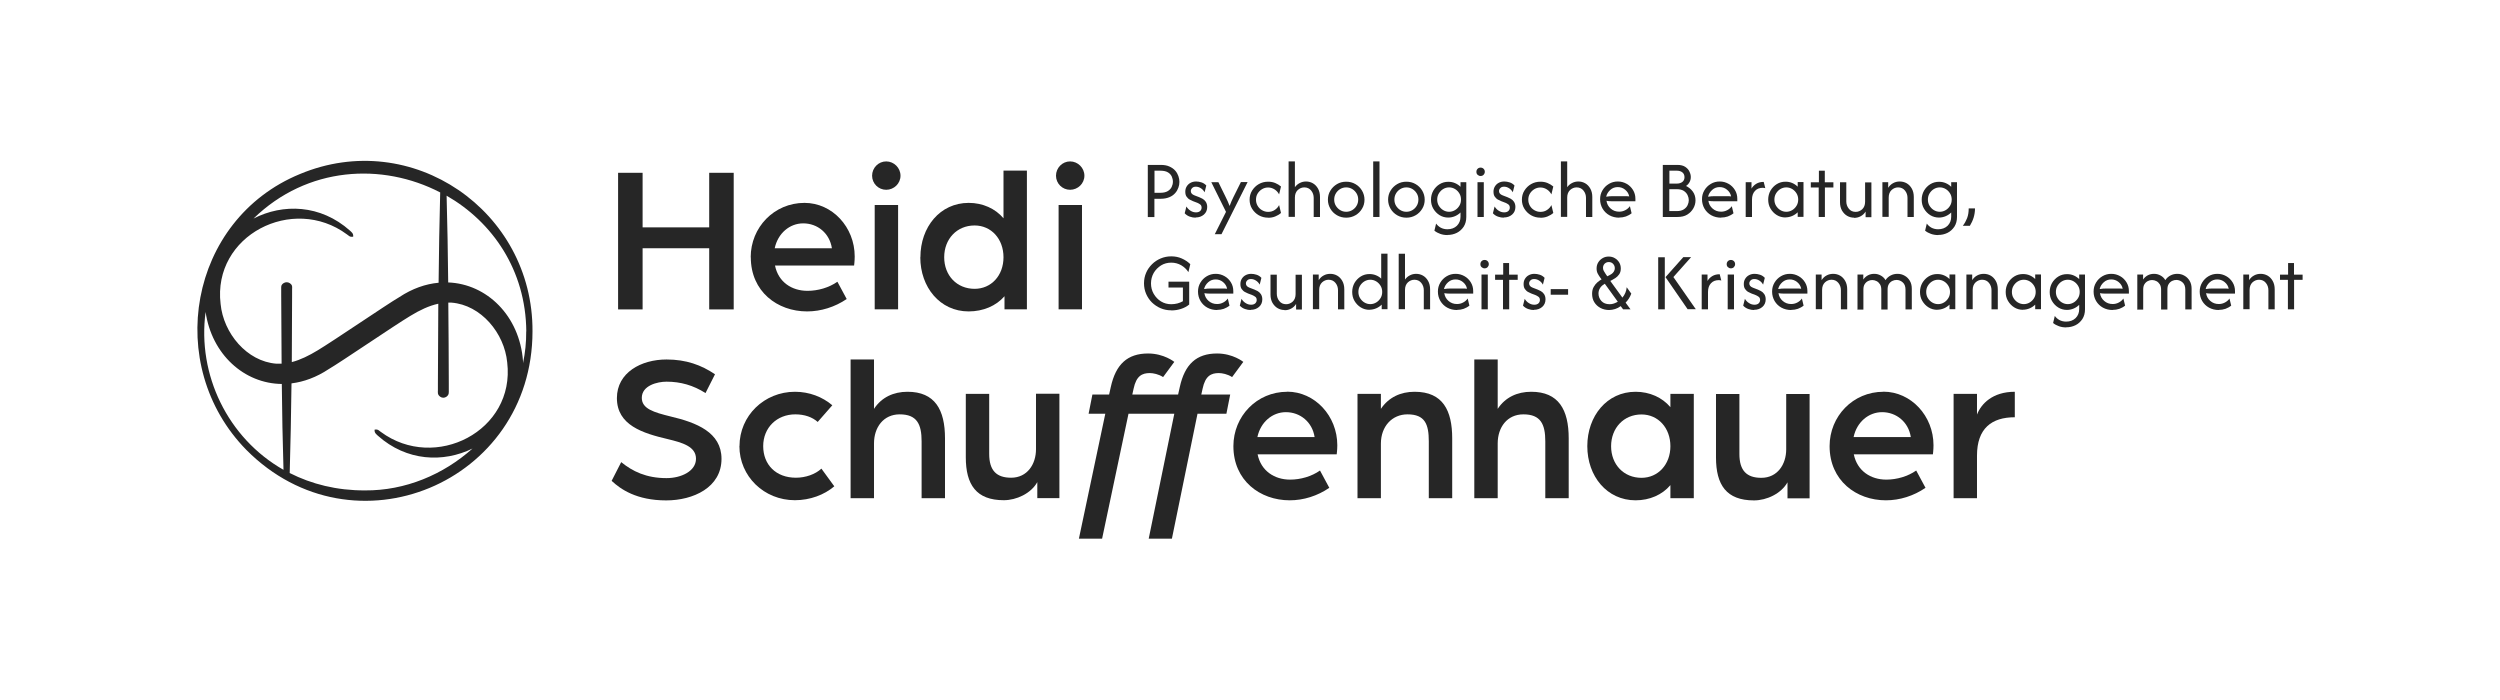 <?xml version="1.0" encoding="UTF-8"?>
<svg xmlns="http://www.w3.org/2000/svg" width="243" height="68" viewBox="0 0 243 68" fill="none">
  <path d="M111.566 21.09V16.029H112.82C113.151 16.029 113.432 16.077 113.666 16.184C113.899 16.291 114.084 16.417 114.229 16.582C114.375 16.747 114.472 16.922 114.54 17.117C114.609 17.311 114.638 17.495 114.638 17.68C114.638 17.865 114.609 18.049 114.54 18.234C114.472 18.428 114.375 18.603 114.229 18.768C114.084 18.933 113.899 19.069 113.666 19.166C113.432 19.263 113.151 19.322 112.82 19.322H112.208V21.099H111.566V21.09ZM112.208 18.739H112.791C113.092 18.739 113.335 18.681 113.51 18.574C113.685 18.467 113.811 18.331 113.889 18.166C113.967 18.001 114.006 17.835 114.006 17.661C114.006 17.486 113.967 17.33 113.899 17.165C113.821 17 113.705 16.864 113.53 16.757C113.355 16.65 113.112 16.592 112.801 16.592H112.217V18.729L112.208 18.739Z" fill="#262626"></path>
  <path d="M116.212 21.158C116.037 21.158 115.853 21.129 115.658 21.061C115.464 20.993 115.289 20.886 115.153 20.73L115.318 20.07C115.425 20.245 115.561 20.39 115.726 20.487C115.892 20.594 116.067 20.643 116.251 20.643C116.436 20.643 116.562 20.594 116.659 20.507C116.747 20.419 116.796 20.313 116.796 20.186C116.796 20.041 116.747 19.934 116.65 19.866C116.553 19.798 116.465 19.749 116.397 19.72L115.94 19.545C115.853 19.506 115.755 19.458 115.639 19.399C115.522 19.341 115.425 19.234 115.338 19.118C115.25 19.001 115.211 18.836 115.211 18.632C115.211 18.457 115.25 18.282 115.338 18.137C115.425 17.991 115.542 17.865 115.707 17.777C115.862 17.69 116.047 17.641 116.261 17.641C116.426 17.641 116.611 17.67 116.786 17.729C116.97 17.787 117.126 17.894 117.252 18.03L117.087 18.69C117 18.525 116.873 18.389 116.718 18.292C116.562 18.195 116.407 18.146 116.241 18.146C116.086 18.146 115.969 18.185 115.882 18.273C115.794 18.36 115.746 18.457 115.746 18.574C115.746 18.661 115.775 18.749 115.833 18.817C115.892 18.885 115.979 18.943 116.105 18.991L116.562 19.166C116.64 19.195 116.747 19.244 116.873 19.312C117 19.38 117.107 19.477 117.194 19.603C117.282 19.73 117.34 19.905 117.34 20.118C117.34 20.419 117.233 20.672 117.019 20.857C116.805 21.041 116.543 21.138 116.212 21.138V21.158Z" fill="#262626"></path>
  <path d="M118.069 22.78L119.167 20.594L117.738 17.709H118.428L119.148 19.176C119.216 19.312 119.274 19.438 119.332 19.565C119.391 19.691 119.449 19.846 119.517 20.021C119.585 19.837 119.643 19.691 119.702 19.555C119.76 19.429 119.818 19.293 119.886 19.166L120.615 17.699H121.267L118.73 22.761H118.069V22.78Z" fill="#262626"></path>
  <path d="M123.259 21.158C122.929 21.158 122.628 21.08 122.355 20.925C122.083 20.769 121.869 20.555 121.704 20.293C121.539 20.031 121.461 19.73 121.461 19.409C121.461 19.089 121.539 18.787 121.704 18.525C121.869 18.263 122.083 18.049 122.355 17.894C122.628 17.738 122.929 17.661 123.259 17.661C123.502 17.661 123.736 17.699 123.949 17.787C124.163 17.874 124.348 17.991 124.513 18.127L124.329 18.894C124.231 18.71 124.095 18.545 123.901 18.418C123.706 18.292 123.493 18.224 123.259 18.224C123.045 18.224 122.841 18.282 122.666 18.389C122.491 18.496 122.346 18.642 122.239 18.817C122.132 18.991 122.083 19.195 122.083 19.409C122.083 19.623 122.132 19.817 122.239 20.002C122.346 20.186 122.482 20.322 122.666 20.429C122.851 20.536 123.045 20.594 123.259 20.594C123.502 20.594 123.716 20.536 123.901 20.41C124.095 20.283 124.231 20.128 124.329 19.934L124.513 20.701C124.348 20.847 124.163 20.954 123.949 21.041C123.736 21.129 123.502 21.167 123.259 21.167V21.158Z" fill="#262626"></path>
  <path d="M125.252 21.09V15.689H125.864V18.195C125.991 18.02 126.146 17.884 126.341 17.787C126.525 17.69 126.729 17.641 126.943 17.641C127.186 17.641 127.41 17.699 127.614 17.816C127.818 17.933 127.983 18.107 128.11 18.331C128.236 18.554 128.304 18.826 128.304 19.147V21.09H127.692V19.234C127.692 18.972 127.614 18.729 127.449 18.525C127.283 18.321 127.06 18.214 126.778 18.214C126.545 18.214 126.331 18.302 126.146 18.467C125.962 18.642 125.864 18.885 125.864 19.205V21.08H125.252V21.09Z" fill="#262626"></path>
  <path d="M130.851 21.158C130.52 21.158 130.229 21.08 129.956 20.925C129.684 20.769 129.47 20.555 129.315 20.293C129.159 20.031 129.072 19.73 129.072 19.409C129.072 19.089 129.15 18.787 129.315 18.525C129.47 18.263 129.694 18.049 129.956 17.894C130.219 17.738 130.52 17.661 130.851 17.661C131.181 17.661 131.482 17.738 131.745 17.894C132.017 18.049 132.231 18.263 132.386 18.525C132.542 18.787 132.629 19.089 132.629 19.409C132.629 19.73 132.552 20.031 132.386 20.293C132.231 20.555 132.017 20.769 131.745 20.925C131.473 21.08 131.181 21.158 130.851 21.158ZM130.851 20.585C131.065 20.585 131.269 20.526 131.444 20.419C131.619 20.313 131.764 20.167 131.862 19.992C131.968 19.817 132.017 19.613 132.017 19.399C132.017 19.186 131.968 18.982 131.862 18.807C131.755 18.632 131.619 18.486 131.444 18.379C131.269 18.273 131.074 18.214 130.851 18.214C130.627 18.214 130.433 18.273 130.258 18.379C130.083 18.486 129.937 18.632 129.84 18.807C129.733 18.982 129.684 19.186 129.684 19.399C129.684 19.613 129.733 19.817 129.84 19.992C129.947 20.167 130.083 20.313 130.258 20.419C130.433 20.526 130.627 20.585 130.851 20.585Z" fill="#262626"></path>
  <path d="M133.475 21.09V15.689H134.087V21.09H133.475Z" fill="#262626"></path>
  <path d="M136.702 21.158C136.372 21.158 136.08 21.08 135.808 20.925C135.536 20.769 135.322 20.555 135.166 20.293C135.011 20.031 134.923 19.73 134.923 19.409C134.923 19.089 135.001 18.787 135.166 18.525C135.322 18.263 135.545 18.049 135.808 17.894C136.07 17.738 136.372 17.661 136.702 17.661C137.033 17.661 137.334 17.738 137.596 17.894C137.868 18.049 138.082 18.263 138.238 18.525C138.393 18.787 138.481 19.089 138.481 19.409C138.481 19.73 138.403 20.031 138.238 20.293C138.082 20.555 137.868 20.769 137.596 20.925C137.324 21.08 137.033 21.158 136.702 21.158ZM136.702 20.585C136.916 20.585 137.12 20.526 137.295 20.419C137.47 20.313 137.616 20.167 137.713 19.992C137.82 19.817 137.868 19.613 137.868 19.399C137.868 19.186 137.82 18.982 137.713 18.807C137.606 18.632 137.47 18.486 137.295 18.379C137.12 18.273 136.926 18.214 136.702 18.214C136.479 18.214 136.284 18.273 136.109 18.379C135.934 18.486 135.788 18.632 135.691 18.807C135.584 18.982 135.536 19.186 135.536 19.399C135.536 19.613 135.584 19.817 135.691 19.992C135.798 20.167 135.934 20.313 136.109 20.419C136.284 20.526 136.479 20.585 136.702 20.585Z" fill="#262626"></path>
  <path d="M140.697 22.848C140.435 22.848 140.201 22.809 139.987 22.731C139.774 22.654 139.589 22.557 139.424 22.421L139.589 21.731C139.706 21.896 139.851 22.022 140.036 22.129C140.221 22.226 140.444 22.285 140.687 22.285C141.066 22.285 141.377 22.168 141.611 21.945C141.844 21.711 141.961 21.42 141.961 21.061V20.653C141.815 20.798 141.63 20.925 141.426 21.012C141.222 21.099 140.998 21.148 140.775 21.148C140.464 21.148 140.182 21.07 139.929 20.915C139.676 20.759 139.472 20.546 139.317 20.283C139.161 20.021 139.093 19.73 139.093 19.409C139.093 19.089 139.171 18.797 139.317 18.535C139.472 18.273 139.676 18.059 139.929 17.903C140.182 17.748 140.464 17.67 140.775 17.67C141.008 17.67 141.222 17.709 141.426 17.797C141.63 17.884 141.805 18.001 141.961 18.156V17.709H142.524V21.09C142.524 21.459 142.437 21.77 142.272 22.032C142.097 22.294 141.873 22.498 141.601 22.634C141.319 22.77 141.027 22.838 140.697 22.838V22.848ZM140.853 20.585C141.066 20.585 141.261 20.526 141.436 20.419C141.611 20.313 141.747 20.167 141.854 19.992C141.961 19.817 142.009 19.613 142.009 19.399C142.009 19.186 141.961 18.982 141.854 18.807C141.747 18.632 141.611 18.486 141.436 18.379C141.261 18.273 141.066 18.214 140.853 18.214C140.639 18.214 140.444 18.273 140.269 18.379C140.094 18.486 139.958 18.632 139.851 18.807C139.744 18.982 139.696 19.186 139.696 19.399C139.696 19.613 139.744 19.817 139.851 19.992C139.958 20.167 140.094 20.313 140.269 20.419C140.444 20.526 140.639 20.585 140.853 20.585Z" fill="#262626"></path>
  <path d="M143.914 17.107C143.798 17.107 143.71 17.068 143.623 16.99C143.535 16.913 143.506 16.815 143.506 16.699C143.506 16.582 143.545 16.485 143.623 16.407C143.7 16.33 143.798 16.291 143.914 16.291C144.031 16.291 144.128 16.33 144.206 16.407C144.284 16.485 144.323 16.582 144.323 16.699C144.323 16.815 144.284 16.903 144.206 16.99C144.128 17.068 144.031 17.107 143.914 17.107ZM143.613 21.09V17.709H144.225V21.09H143.613Z" fill="#262626"></path>
  <path d="M146.169 21.158C145.994 21.158 145.81 21.129 145.615 21.061C145.421 20.993 145.246 20.886 145.11 20.73L145.275 20.07C145.382 20.245 145.518 20.39 145.683 20.487C145.849 20.594 146.024 20.643 146.208 20.643C146.393 20.643 146.519 20.594 146.616 20.507C146.704 20.419 146.753 20.313 146.753 20.186C146.753 20.041 146.704 19.934 146.607 19.866C146.51 19.798 146.422 19.749 146.354 19.72L145.897 19.545C145.81 19.506 145.713 19.458 145.596 19.399C145.479 19.341 145.382 19.234 145.295 19.118C145.207 19.001 145.168 18.836 145.168 18.632C145.168 18.457 145.207 18.282 145.295 18.137C145.382 17.991 145.499 17.865 145.664 17.777C145.819 17.69 146.004 17.641 146.218 17.641C146.383 17.641 146.568 17.67 146.743 17.729C146.928 17.787 147.083 17.894 147.209 18.03L147.044 18.69C146.957 18.525 146.83 18.389 146.675 18.292C146.519 18.195 146.364 18.146 146.199 18.146C146.043 18.146 145.926 18.185 145.839 18.273C145.751 18.36 145.703 18.457 145.703 18.574C145.703 18.661 145.732 18.749 145.79 18.817C145.849 18.885 145.936 18.943 146.062 18.991L146.519 19.166C146.597 19.195 146.704 19.244 146.83 19.312C146.957 19.38 147.064 19.477 147.151 19.603C147.239 19.73 147.297 19.905 147.297 20.118C147.297 20.419 147.19 20.672 146.976 20.857C146.762 21.041 146.5 21.138 146.169 21.138V21.158Z" fill="#262626"></path>
  <path d="M149.727 21.158C149.396 21.158 149.095 21.08 148.823 20.925C148.551 20.769 148.337 20.555 148.172 20.293C148.006 20.031 147.929 19.73 147.929 19.409C147.929 19.089 148.006 18.787 148.172 18.525C148.337 18.263 148.551 18.049 148.823 17.894C149.095 17.738 149.396 17.661 149.727 17.661C149.97 17.661 150.203 17.699 150.417 17.787C150.631 17.874 150.816 17.991 150.981 18.127L150.796 18.894C150.699 18.71 150.563 18.545 150.368 18.418C150.174 18.292 149.96 18.224 149.727 18.224C149.513 18.224 149.309 18.282 149.134 18.389C148.959 18.496 148.813 18.642 148.706 18.817C148.599 18.991 148.551 19.195 148.551 19.409C148.551 19.623 148.599 19.817 148.706 20.002C148.813 20.186 148.949 20.322 149.134 20.429C149.319 20.536 149.513 20.594 149.727 20.594C149.97 20.594 150.184 20.536 150.368 20.41C150.563 20.283 150.699 20.128 150.796 19.934L150.981 20.701C150.816 20.847 150.631 20.954 150.417 21.041C150.203 21.129 149.97 21.167 149.727 21.167V21.158Z" fill="#262626"></path>
  <path d="M151.719 21.09V15.689H152.332V18.195C152.458 18.02 152.614 17.884 152.808 17.787C152.993 17.69 153.197 17.641 153.411 17.641C153.654 17.641 153.877 17.699 154.081 17.816C154.286 17.933 154.451 18.107 154.577 18.331C154.704 18.554 154.772 18.826 154.772 19.147V21.09H154.159V19.234C154.159 18.972 154.081 18.729 153.916 18.525C153.751 18.321 153.527 18.214 153.246 18.214C153.012 18.214 152.798 18.302 152.614 18.467C152.429 18.642 152.332 18.885 152.332 19.205V21.08H151.719V21.09Z" fill="#262626"></path>
  <path d="M157.386 21.158C157.036 21.158 156.716 21.08 156.434 20.925C156.152 20.769 155.938 20.555 155.773 20.283C155.617 20.011 155.53 19.71 155.53 19.37C155.53 19.03 155.607 18.758 155.763 18.496C155.919 18.234 156.123 18.03 156.385 17.874C156.648 17.719 156.929 17.641 157.25 17.641C157.571 17.641 157.843 17.719 158.106 17.865C158.368 18.01 158.572 18.214 158.728 18.467C158.883 18.719 158.961 19.001 158.961 19.322V19.565H156.754C156.657 19.565 156.56 19.565 156.453 19.555C156.356 19.555 156.249 19.535 156.152 19.516C156.191 19.817 156.327 20.07 156.56 20.274C156.793 20.478 157.065 20.575 157.386 20.575C157.6 20.575 157.794 20.526 157.979 20.429C158.164 20.332 158.31 20.206 158.426 20.041L158.592 20.73C158.426 20.866 158.242 20.963 158.037 21.041C157.833 21.109 157.61 21.148 157.377 21.148L157.386 21.158ZM156.142 19.118C156.346 19.079 156.55 19.069 156.754 19.069H157.872C157.96 19.069 158.037 19.069 158.115 19.069C158.193 19.069 158.28 19.079 158.358 19.089C158.31 18.826 158.174 18.613 157.96 18.438C157.746 18.263 157.513 18.185 157.24 18.185C156.968 18.185 156.725 18.273 156.521 18.457C156.317 18.642 156.181 18.855 156.123 19.108L156.142 19.118Z" fill="#262626"></path>
  <path d="M161.624 21.09V16.029H163.043C163.364 16.029 163.626 16.097 163.811 16.223C163.996 16.349 164.142 16.505 164.219 16.689C164.307 16.874 164.346 17.039 164.346 17.204C164.346 17.389 164.307 17.554 164.219 17.709C164.132 17.865 164.025 17.981 163.879 18.078C164.151 18.205 164.375 18.389 164.55 18.632C164.725 18.875 164.803 19.166 164.803 19.477C164.803 19.739 164.735 20.002 164.598 20.245C164.462 20.487 164.268 20.691 164.006 20.857C163.743 21.022 163.422 21.09 163.043 21.09H161.624ZM162.266 17.845H162.995C163.218 17.845 163.393 17.787 163.529 17.68C163.665 17.573 163.733 17.418 163.733 17.223C163.733 17.029 163.665 16.864 163.529 16.757C163.393 16.65 163.218 16.592 163.014 16.592H162.266V17.845ZM162.266 20.517H162.995C163.277 20.517 163.5 20.458 163.665 20.351C163.831 20.245 163.957 20.109 164.035 19.943C164.112 19.778 164.151 19.613 164.151 19.458C164.151 19.302 164.112 19.137 164.035 18.972C163.957 18.807 163.84 18.671 163.665 18.554C163.5 18.447 163.267 18.389 162.985 18.389H162.256V20.517H162.266Z" fill="#262626"></path>
  <path d="M167.291 21.158C166.941 21.158 166.62 21.08 166.338 20.925C166.056 20.769 165.843 20.555 165.677 20.283C165.522 20.011 165.434 19.71 165.434 19.37C165.434 19.03 165.512 18.758 165.668 18.496C165.823 18.234 166.027 18.03 166.29 17.874C166.552 17.719 166.834 17.641 167.155 17.641C167.476 17.641 167.748 17.719 168.01 17.865C168.273 18.01 168.477 18.214 168.632 18.467C168.788 18.719 168.866 19.001 168.866 19.322V19.565H166.659C166.562 19.565 166.465 19.565 166.358 19.555C166.261 19.555 166.154 19.535 166.056 19.516C166.095 19.817 166.231 20.07 166.465 20.274C166.698 20.478 166.97 20.575 167.291 20.575C167.505 20.575 167.699 20.526 167.884 20.429C168.069 20.332 168.214 20.206 168.331 20.041L168.496 20.73C168.331 20.866 168.146 20.963 167.942 21.041C167.738 21.109 167.514 21.148 167.281 21.148L167.291 21.158ZM166.047 19.118C166.251 19.079 166.455 19.069 166.659 19.069H167.777C167.864 19.069 167.942 19.069 168.02 19.069C168.098 19.069 168.185 19.079 168.263 19.089C168.214 18.826 168.078 18.613 167.864 18.438C167.651 18.263 167.417 18.185 167.145 18.185C166.873 18.185 166.63 18.273 166.426 18.457C166.222 18.642 166.086 18.855 166.027 19.108L166.047 19.118Z" fill="#262626"></path>
  <path d="M169.682 21.09V17.709H170.246V18.331C170.362 18.127 170.528 17.971 170.722 17.855C170.917 17.738 171.159 17.68 171.432 17.68L171.587 18.292C171.519 18.273 171.432 18.253 171.344 18.253C171.033 18.253 170.771 18.35 170.586 18.554C170.392 18.758 170.294 19.04 170.294 19.409V21.09H169.682Z" fill="#262626"></path>
  <path d="M173.551 21.138C173.24 21.138 172.958 21.061 172.705 20.905C172.452 20.75 172.248 20.536 172.093 20.274C171.937 20.011 171.869 19.72 171.869 19.399C171.869 19.079 171.947 18.787 172.093 18.525C172.248 18.263 172.452 18.049 172.705 17.894C172.958 17.738 173.24 17.661 173.551 17.661C173.784 17.661 173.998 17.699 174.202 17.787C174.406 17.874 174.581 17.991 174.736 18.146V17.699H175.3V21.08H174.736V20.633C174.591 20.779 174.406 20.905 174.202 20.993C173.998 21.08 173.774 21.129 173.551 21.129V21.138ZM173.628 20.585C173.842 20.585 174.037 20.526 174.212 20.419C174.386 20.313 174.523 20.167 174.629 19.992C174.736 19.817 174.785 19.613 174.785 19.399C174.785 19.186 174.736 18.982 174.629 18.807C174.523 18.632 174.386 18.486 174.212 18.379C174.037 18.273 173.842 18.214 173.628 18.214C173.414 18.214 173.22 18.273 173.045 18.379C172.87 18.486 172.734 18.632 172.627 18.807C172.52 18.982 172.472 19.186 172.472 19.399C172.472 19.613 172.52 19.817 172.627 19.992C172.734 20.167 172.87 20.313 173.045 20.419C173.22 20.526 173.414 20.585 173.628 20.585Z" fill="#262626"></path>
  <path d="M176.778 21.09V18.224H176.01V17.719H176.797V16.592H177.371V17.719H178.206V18.224H177.38V21.09H176.768H176.778Z" fill="#262626"></path>
  <path d="M180.209 21.158C179.976 21.158 179.752 21.099 179.548 20.983C179.344 20.866 179.178 20.691 179.042 20.468C178.916 20.245 178.848 19.973 178.848 19.662V17.719H179.46V19.574C179.46 19.837 179.538 20.079 179.703 20.283C179.859 20.487 180.082 20.594 180.374 20.594C180.607 20.594 180.821 20.507 181.006 20.342C181.191 20.167 181.288 19.924 181.288 19.603V17.729H181.9V21.109H181.336V20.565C181.21 20.769 181.054 20.915 180.85 21.022C180.656 21.129 180.442 21.177 180.209 21.177V21.158Z" fill="#262626"></path>
  <path d="M182.969 21.09V17.709H183.533V18.253C183.659 18.059 183.815 17.903 184.019 17.797C184.213 17.69 184.427 17.641 184.661 17.641C184.894 17.641 185.127 17.699 185.331 17.816C185.535 17.933 185.701 18.107 185.827 18.331C185.953 18.554 186.021 18.826 186.021 19.147V21.09H185.409V19.234C185.409 18.972 185.331 18.729 185.166 18.525C185.001 18.321 184.777 18.214 184.495 18.214C184.262 18.214 184.048 18.302 183.864 18.467C183.679 18.642 183.582 18.885 183.582 19.205V21.08H182.969V21.09Z" fill="#262626"></path>
  <path d="M188.393 22.848C188.131 22.848 187.897 22.809 187.683 22.731C187.47 22.654 187.285 22.557 187.12 22.421L187.285 21.731C187.402 21.896 187.547 22.022 187.732 22.129C187.917 22.226 188.14 22.285 188.383 22.285C188.762 22.285 189.073 22.168 189.307 21.945C189.54 21.711 189.657 21.42 189.657 21.061V20.653C189.511 20.798 189.326 20.925 189.122 21.012C188.918 21.099 188.694 21.148 188.471 21.148C188.16 21.148 187.878 21.07 187.625 20.915C187.372 20.759 187.168 20.546 187.013 20.283C186.857 20.021 186.789 19.73 186.789 19.409C186.789 19.089 186.867 18.797 187.013 18.535C187.168 18.273 187.372 18.059 187.625 17.903C187.878 17.748 188.16 17.67 188.471 17.67C188.704 17.67 188.918 17.709 189.122 17.797C189.326 17.884 189.501 18.001 189.657 18.156V17.709H190.22V21.09C190.22 21.459 190.133 21.77 189.968 22.032C189.793 22.294 189.569 22.498 189.297 22.634C189.015 22.77 188.724 22.838 188.393 22.838V22.848ZM188.549 20.585C188.762 20.585 188.957 20.526 189.132 20.419C189.307 20.313 189.443 20.167 189.55 19.992C189.657 19.817 189.705 19.613 189.705 19.399C189.705 19.186 189.657 18.982 189.55 18.807C189.443 18.632 189.307 18.486 189.132 18.379C188.957 18.273 188.762 18.214 188.549 18.214C188.335 18.214 188.14 18.273 187.965 18.379C187.79 18.486 187.654 18.632 187.547 18.807C187.44 18.982 187.392 19.186 187.392 19.399C187.392 19.613 187.44 19.817 187.547 19.992C187.654 20.167 187.79 20.313 187.965 20.419C188.14 20.526 188.335 20.585 188.549 20.585Z" fill="#262626"></path>
  <path d="M190.794 21.935C190.959 21.721 191.095 21.478 191.202 21.206C191.309 20.925 191.358 20.614 191.358 20.254H191.97C191.97 20.575 191.921 20.876 191.834 21.158C191.746 21.439 191.62 21.702 191.474 21.945H190.794V21.935Z" fill="#262626"></path>
  <path d="M113.841 30.163C113.471 30.163 113.131 30.095 112.81 29.959C112.49 29.823 112.208 29.629 111.965 29.395C111.722 29.153 111.537 28.871 111.401 28.56C111.265 28.239 111.197 27.899 111.197 27.54C111.197 27.181 111.265 26.831 111.401 26.52C111.537 26.199 111.731 25.927 111.974 25.685C112.217 25.442 112.499 25.257 112.82 25.121C113.141 24.985 113.481 24.917 113.85 24.917C114.22 24.917 114.55 24.985 114.861 25.121C115.172 25.257 115.454 25.442 115.697 25.675L115.512 26.452C115.337 26.17 115.104 25.957 114.813 25.782C114.521 25.617 114.2 25.529 113.85 25.529C113.481 25.529 113.141 25.617 112.849 25.801C112.558 25.986 112.315 26.229 112.14 26.53C111.965 26.841 111.877 27.181 111.877 27.55C111.877 27.919 111.965 28.259 112.14 28.56C112.315 28.861 112.548 29.114 112.849 29.298C113.15 29.483 113.481 29.57 113.85 29.57C114.064 29.57 114.259 29.541 114.453 29.493C114.647 29.444 114.813 29.366 114.978 29.279V27.948H113.578V27.375H115.59V29.599C115.357 29.794 115.094 29.93 114.793 30.027C114.492 30.124 114.181 30.173 113.85 30.173L113.841 30.163Z" fill="#262626"></path>
  <path d="M118.302 30.134C117.952 30.134 117.631 30.056 117.35 29.901C117.068 29.745 116.854 29.531 116.689 29.259C116.533 28.987 116.446 28.686 116.446 28.346C116.446 28.006 116.523 27.734 116.679 27.472C116.834 27.21 117.038 27.006 117.301 26.85C117.563 26.695 117.845 26.617 118.166 26.617C118.487 26.617 118.759 26.695 119.021 26.841C119.284 26.986 119.488 27.19 119.643 27.443C119.799 27.695 119.877 27.977 119.877 28.298V28.541H117.67C117.573 28.541 117.476 28.541 117.369 28.531C117.272 28.531 117.165 28.511 117.068 28.492C117.107 28.793 117.243 29.046 117.476 29.25C117.709 29.454 117.981 29.551 118.302 29.551C118.516 29.551 118.71 29.502 118.895 29.405C119.08 29.308 119.225 29.182 119.342 29.017L119.507 29.706C119.342 29.842 119.157 29.939 118.953 30.017C118.749 30.085 118.526 30.124 118.292 30.124L118.302 30.134ZM117.058 28.094C117.262 28.055 117.466 28.045 117.67 28.045H118.788C118.876 28.045 118.953 28.045 119.031 28.045C119.109 28.045 119.196 28.055 119.274 28.065C119.225 27.802 119.089 27.589 118.876 27.414C118.662 27.239 118.428 27.161 118.156 27.161C117.884 27.161 117.641 27.249 117.437 27.433C117.233 27.618 117.097 27.831 117.038 28.084L117.058 28.094Z" fill="#262626"></path>
  <path d="M121.568 30.134C121.393 30.134 121.208 30.105 121.014 30.037C120.82 29.969 120.645 29.862 120.509 29.706L120.674 29.046C120.781 29.221 120.917 29.366 121.082 29.463C121.247 29.57 121.422 29.619 121.607 29.619C121.792 29.619 121.918 29.57 122.015 29.483C122.103 29.395 122.151 29.289 122.151 29.162C122.151 29.017 122.103 28.91 122.005 28.842C121.908 28.774 121.821 28.725 121.753 28.696L121.296 28.521C121.208 28.482 121.111 28.434 120.995 28.375C120.878 28.317 120.781 28.21 120.693 28.094C120.606 27.977 120.567 27.812 120.567 27.608C120.567 27.433 120.606 27.258 120.693 27.113C120.781 26.967 120.897 26.841 121.063 26.753C121.218 26.666 121.403 26.617 121.617 26.617C121.782 26.617 121.967 26.646 122.142 26.705C122.326 26.763 122.482 26.87 122.608 27.006L122.443 27.666C122.355 27.501 122.229 27.365 122.073 27.268C121.918 27.171 121.762 27.122 121.597 27.122C121.442 27.122 121.325 27.161 121.238 27.249C121.15 27.336 121.101 27.433 121.101 27.55C121.101 27.637 121.131 27.725 121.189 27.793C121.247 27.861 121.335 27.919 121.461 27.967L121.918 28.142C121.996 28.171 122.103 28.22 122.229 28.288C122.355 28.356 122.462 28.453 122.55 28.579C122.637 28.706 122.696 28.881 122.696 29.094C122.696 29.395 122.589 29.648 122.375 29.833C122.161 30.017 121.899 30.114 121.568 30.114V30.134Z" fill="#262626"></path>
  <path d="M124.853 30.134C124.62 30.134 124.397 30.075 124.192 29.959C123.988 29.842 123.823 29.667 123.687 29.444C123.561 29.221 123.493 28.949 123.493 28.638V26.695H124.105V28.55C124.105 28.813 124.183 29.055 124.348 29.259C124.503 29.463 124.727 29.57 125.019 29.57C125.252 29.57 125.466 29.483 125.65 29.318C125.835 29.143 125.932 28.9 125.932 28.579V26.705H126.545V30.085H125.981V29.541C125.855 29.745 125.699 29.891 125.495 29.998C125.3 30.105 125.087 30.153 124.853 30.153V30.134Z" fill="#262626"></path>
  <path d="M127.614 30.066V26.685H128.178V27.229C128.304 27.035 128.459 26.879 128.664 26.773C128.858 26.666 129.072 26.617 129.305 26.617C129.538 26.617 129.772 26.675 129.976 26.792C130.18 26.909 130.345 27.083 130.472 27.307C130.598 27.53 130.666 27.802 130.666 28.123V30.066H130.054V28.21C130.054 27.948 129.976 27.705 129.811 27.501C129.645 27.297 129.422 27.19 129.14 27.19C128.907 27.19 128.693 27.278 128.508 27.443C128.323 27.618 128.226 27.861 128.226 28.181V30.056H127.614V30.066Z" fill="#262626"></path>
  <path d="M133.115 30.114C132.804 30.114 132.522 30.037 132.27 29.881C132.017 29.726 131.813 29.512 131.657 29.25C131.502 28.987 131.434 28.696 131.434 28.375C131.434 28.055 131.512 27.763 131.657 27.501C131.813 27.239 132.017 27.025 132.27 26.87C132.522 26.714 132.804 26.637 133.115 26.637C133.339 26.637 133.543 26.675 133.737 26.753C133.932 26.831 134.107 26.938 134.253 27.083V24.655H134.865V30.056H134.301V29.609C134.155 29.755 133.971 29.881 133.767 29.969C133.563 30.056 133.339 30.105 133.115 30.105V30.114ZM133.193 29.561C133.407 29.561 133.601 29.502 133.776 29.395C133.951 29.289 134.087 29.143 134.194 28.968C134.301 28.793 134.35 28.589 134.35 28.375C134.35 28.162 134.301 27.958 134.194 27.783C134.087 27.608 133.951 27.462 133.776 27.355C133.601 27.249 133.407 27.19 133.193 27.19C132.979 27.19 132.785 27.249 132.61 27.355C132.435 27.462 132.299 27.608 132.192 27.783C132.085 27.958 132.036 28.162 132.036 28.375C132.036 28.589 132.085 28.793 132.192 28.968C132.299 29.143 132.435 29.289 132.61 29.395C132.785 29.502 132.979 29.561 133.193 29.561Z" fill="#262626"></path>
  <path d="M135.954 30.066V24.665H136.566V27.171C136.692 26.996 136.848 26.86 137.042 26.763C137.227 26.666 137.431 26.617 137.645 26.617C137.888 26.617 138.111 26.675 138.316 26.792C138.52 26.909 138.685 27.083 138.811 27.307C138.938 27.53 139.006 27.802 139.006 28.123V30.066H138.393V28.21C138.393 27.948 138.316 27.705 138.15 27.501C137.985 27.297 137.762 27.19 137.48 27.19C137.246 27.19 137.033 27.278 136.848 27.443C136.663 27.618 136.566 27.861 136.566 28.181V30.056H135.954V30.066Z" fill="#262626"></path>
  <path d="M141.62 30.134C141.27 30.134 140.95 30.056 140.668 29.901C140.386 29.745 140.172 29.531 140.007 29.259C139.851 28.987 139.764 28.686 139.764 28.346C139.764 28.006 139.842 27.734 139.997 27.472C140.153 27.21 140.357 27.006 140.619 26.85C140.882 26.695 141.164 26.617 141.484 26.617C141.805 26.617 142.077 26.695 142.34 26.841C142.602 26.986 142.806 27.19 142.962 27.443C143.117 27.695 143.195 27.977 143.195 28.298V28.541H140.989C140.891 28.541 140.794 28.541 140.687 28.531C140.59 28.531 140.483 28.511 140.386 28.492C140.425 28.793 140.561 29.046 140.794 29.25C141.027 29.454 141.3 29.551 141.62 29.551C141.834 29.551 142.029 29.502 142.213 29.405C142.398 29.308 142.544 29.182 142.66 29.017L142.826 29.706C142.66 29.842 142.476 29.939 142.272 30.017C142.067 30.085 141.844 30.124 141.611 30.124L141.62 30.134ZM140.376 28.094C140.58 28.055 140.784 28.045 140.989 28.045H142.106C142.194 28.045 142.272 28.045 142.349 28.045C142.427 28.045 142.515 28.055 142.592 28.065C142.544 27.802 142.408 27.589 142.194 27.414C141.98 27.239 141.747 27.161 141.475 27.161C141.202 27.161 140.959 27.249 140.755 27.433C140.551 27.618 140.415 27.831 140.357 28.084L140.376 28.094Z" fill="#262626"></path>
  <path d="M144.303 26.083C144.186 26.083 144.099 26.044 144.011 25.966C143.924 25.889 143.895 25.791 143.895 25.675C143.895 25.558 143.934 25.461 144.011 25.383C144.089 25.306 144.186 25.267 144.303 25.267C144.42 25.267 144.517 25.306 144.595 25.383C144.672 25.461 144.711 25.558 144.711 25.675C144.711 25.791 144.672 25.879 144.595 25.966C144.517 26.044 144.42 26.083 144.303 26.083ZM144.002 30.066V26.685H144.614V30.066H144.002Z" fill="#262626"></path>
  <path d="M146.092 30.066V27.2H145.324V26.695H146.111V25.568H146.684V26.695H147.52V27.2H146.694V30.066H146.082H146.092Z" fill="#262626"></path>
  <path d="M149.095 30.134C148.92 30.134 148.735 30.105 148.541 30.037C148.347 29.969 148.172 29.862 148.036 29.706L148.201 29.046C148.308 29.221 148.444 29.366 148.609 29.463C148.774 29.57 148.949 29.619 149.134 29.619C149.319 29.619 149.445 29.57 149.542 29.483C149.63 29.395 149.678 29.289 149.678 29.162C149.678 29.017 149.63 28.91 149.532 28.842C149.435 28.774 149.348 28.725 149.28 28.696L148.823 28.521C148.735 28.482 148.638 28.434 148.522 28.375C148.405 28.317 148.308 28.21 148.22 28.094C148.133 27.977 148.094 27.812 148.094 27.608C148.094 27.433 148.133 27.258 148.22 27.113C148.308 26.967 148.424 26.841 148.59 26.753C148.745 26.666 148.93 26.617 149.144 26.617C149.309 26.617 149.494 26.646 149.669 26.705C149.853 26.763 150.009 26.87 150.135 27.006L149.97 27.666C149.882 27.501 149.756 27.365 149.601 27.268C149.445 27.171 149.289 27.122 149.124 27.122C148.969 27.122 148.852 27.161 148.765 27.249C148.677 27.336 148.629 27.433 148.629 27.55C148.629 27.637 148.658 27.725 148.716 27.793C148.774 27.861 148.862 27.919 148.988 27.967L149.445 28.142C149.523 28.171 149.63 28.22 149.756 28.288C149.882 28.356 149.989 28.453 150.077 28.579C150.164 28.706 150.223 28.881 150.223 29.094C150.223 29.395 150.116 29.648 149.902 29.833C149.688 30.017 149.426 30.114 149.095 30.114V30.134Z" fill="#262626"></path>
  <path d="M150.728 28.647V28.103H152.419V28.647H150.728Z" fill="#262626"></path>
  <path d="M156.424 30.134C156.103 30.134 155.812 30.066 155.559 29.93C155.306 29.794 155.112 29.609 154.966 29.376C154.82 29.143 154.752 28.861 154.752 28.56C154.752 28.298 154.801 28.074 154.908 27.89C155.015 27.705 155.131 27.559 155.277 27.433C155.423 27.307 155.559 27.219 155.675 27.151L155.559 27.006C155.462 26.879 155.384 26.743 155.306 26.607C155.228 26.462 155.189 26.297 155.189 26.102C155.189 25.879 155.238 25.685 155.345 25.51C155.452 25.335 155.588 25.199 155.773 25.092C155.948 24.985 156.152 24.937 156.366 24.937C156.579 24.937 156.784 24.985 156.959 25.092C157.143 25.199 157.279 25.335 157.386 25.51C157.493 25.685 157.542 25.879 157.542 26.102C157.542 26.335 157.483 26.53 157.376 26.675C157.27 26.821 157.143 26.947 157.017 27.025C156.881 27.113 156.784 27.171 156.706 27.21L156.521 27.307L157.697 28.929C157.94 28.638 158.086 28.298 158.115 27.919L158.562 28.541C158.436 28.881 158.251 29.172 158.008 29.415L158.485 30.066H157.765L157.532 29.755C157.367 29.881 157.182 29.978 156.988 30.037C156.793 30.095 156.599 30.134 156.404 30.134H156.424ZM156.453 29.57C156.599 29.57 156.735 29.551 156.871 29.502C157.007 29.454 157.133 29.395 157.25 29.327L155.987 27.579C155.909 27.627 155.821 27.686 155.724 27.763C155.627 27.841 155.549 27.948 155.481 28.074C155.413 28.201 155.374 28.356 155.374 28.531C155.374 28.813 155.471 29.046 155.656 29.259C155.841 29.463 156.113 29.57 156.453 29.57ZM156.22 26.86L156.453 26.743C156.502 26.714 156.57 26.675 156.647 26.627C156.725 26.578 156.793 26.501 156.861 26.403C156.92 26.306 156.959 26.199 156.959 26.063C156.959 25.898 156.9 25.762 156.793 25.646C156.686 25.529 156.541 25.471 156.375 25.471C156.21 25.471 156.074 25.529 155.967 25.636C155.86 25.753 155.812 25.879 155.812 26.044C155.812 26.151 155.841 26.248 155.889 26.335C155.948 26.423 156.006 26.53 156.074 26.637L156.23 26.86H156.22Z" fill="#262626"></path>
  <path d="M161.177 30.066V25.005H161.819V30.066H161.177ZM164.044 30.066L161.887 26.938L163.617 24.995H164.375L162.654 26.928L164.832 30.056H164.044V30.066Z" fill="#262626"></path>
  <path d="M165.405 30.066V26.685H165.969V27.307C166.086 27.103 166.251 26.947 166.445 26.831C166.64 26.714 166.883 26.656 167.155 26.656L167.31 27.268C167.242 27.249 167.155 27.229 167.067 27.229C166.756 27.229 166.494 27.326 166.309 27.53C166.115 27.734 166.018 28.016 166.018 28.385V30.066H165.405Z" fill="#262626"></path>
  <path d="M168.243 26.083C168.127 26.083 168.039 26.044 167.952 25.966C167.864 25.889 167.835 25.791 167.835 25.675C167.835 25.558 167.874 25.461 167.952 25.383C168.03 25.306 168.127 25.267 168.243 25.267C168.36 25.267 168.457 25.306 168.535 25.383C168.613 25.461 168.652 25.558 168.652 25.675C168.652 25.791 168.613 25.879 168.535 25.966C168.457 26.044 168.36 26.083 168.243 26.083ZM167.932 30.066V26.685H168.545V30.066H167.932Z" fill="#262626"></path>
  <path d="M170.499 30.134C170.324 30.134 170.139 30.105 169.944 30.037C169.75 29.969 169.575 29.862 169.439 29.706L169.604 29.046C169.711 29.221 169.847 29.366 170.013 29.463C170.178 29.57 170.353 29.619 170.537 29.619C170.722 29.619 170.848 29.57 170.946 29.483C171.033 29.395 171.082 29.289 171.082 29.162C171.082 29.017 171.033 28.91 170.936 28.842C170.839 28.774 170.751 28.725 170.683 28.696L170.226 28.521C170.139 28.482 170.042 28.434 169.925 28.375C169.808 28.317 169.711 28.21 169.624 28.094C169.536 27.977 169.497 27.812 169.497 27.608C169.497 27.433 169.536 27.258 169.624 27.113C169.711 26.967 169.828 26.841 169.993 26.753C170.149 26.666 170.333 26.617 170.547 26.617C170.712 26.617 170.897 26.646 171.072 26.705C171.257 26.763 171.412 26.87 171.539 27.006L171.373 27.666C171.286 27.501 171.159 27.365 171.004 27.268C170.848 27.171 170.693 27.122 170.528 27.122C170.372 27.122 170.256 27.161 170.168 27.249C170.081 27.336 170.032 27.433 170.032 27.55C170.032 27.637 170.061 27.725 170.119 27.793C170.178 27.861 170.265 27.919 170.392 27.967L170.848 28.142C170.926 28.171 171.033 28.22 171.159 28.288C171.286 28.356 171.393 28.453 171.48 28.579C171.568 28.706 171.626 28.881 171.626 29.094C171.626 29.395 171.519 29.648 171.305 29.833C171.091 30.017 170.829 30.114 170.499 30.114V30.134Z" fill="#262626"></path>
  <path d="M174.105 30.134C173.755 30.134 173.434 30.056 173.152 29.901C172.87 29.745 172.656 29.531 172.491 29.259C172.336 28.987 172.248 28.686 172.248 28.346C172.248 28.006 172.326 27.734 172.481 27.472C172.637 27.21 172.841 27.006 173.103 26.85C173.366 26.695 173.648 26.617 173.969 26.617C174.289 26.617 174.561 26.695 174.824 26.841C175.086 26.986 175.29 27.19 175.446 27.443C175.602 27.695 175.679 27.977 175.679 28.298V28.541H173.473C173.376 28.541 173.278 28.541 173.172 28.531C173.074 28.531 172.967 28.511 172.87 28.492C172.909 28.793 173.045 29.046 173.278 29.25C173.512 29.454 173.784 29.551 174.105 29.551C174.318 29.551 174.513 29.502 174.698 29.405C174.882 29.308 175.028 29.182 175.145 29.017L175.31 29.706C175.145 29.842 174.96 29.939 174.756 30.017C174.552 30.085 174.328 30.124 174.095 30.124L174.105 30.134ZM172.86 28.094C173.065 28.055 173.269 28.045 173.473 28.045H174.591C174.678 28.045 174.756 28.045 174.834 28.045C174.911 28.045 174.999 28.055 175.077 28.065C175.028 27.802 174.892 27.589 174.678 27.414C174.464 27.239 174.231 27.161 173.959 27.161C173.687 27.161 173.444 27.249 173.24 27.433C173.035 27.618 172.899 27.831 172.841 28.084L172.86 28.094Z" fill="#262626"></path>
  <path d="M176.496 30.066V26.685H177.059V27.229C177.186 27.035 177.341 26.879 177.545 26.773C177.74 26.666 177.954 26.617 178.187 26.617C178.42 26.617 178.654 26.675 178.858 26.792C179.062 26.909 179.227 27.083 179.353 27.307C179.48 27.53 179.548 27.802 179.548 28.123V30.066H178.935V28.21C178.935 27.948 178.858 27.705 178.692 27.501C178.527 27.297 178.304 27.19 178.022 27.19C177.788 27.19 177.575 27.278 177.39 27.443C177.205 27.618 177.108 27.861 177.108 28.181V30.056H176.496V30.066Z" fill="#262626"></path>
  <path d="M180.549 30.066V26.685H181.113V27.171C181.239 26.986 181.395 26.85 181.579 26.753C181.764 26.656 181.968 26.617 182.182 26.617C182.415 26.617 182.619 26.675 182.814 26.782C183.008 26.889 183.164 27.035 183.271 27.229C183.407 27.025 183.572 26.879 183.776 26.773C183.98 26.666 184.204 26.617 184.437 26.617C184.69 26.617 184.923 26.675 185.137 26.802C185.351 26.918 185.516 27.093 185.642 27.307C185.769 27.521 185.827 27.773 185.827 28.074V30.075H185.215V28.152C185.215 27.841 185.127 27.608 184.952 27.453C184.777 27.297 184.573 27.21 184.35 27.21C184.204 27.21 184.068 27.239 183.932 27.307C183.795 27.375 183.689 27.472 183.601 27.608C183.514 27.744 183.475 27.919 183.475 28.142V30.085H182.862V28.162C182.862 27.948 182.823 27.773 182.736 27.637C182.649 27.501 182.542 27.394 182.406 27.326C182.269 27.258 182.133 27.219 181.988 27.219C181.842 27.219 181.715 27.249 181.579 27.317C181.443 27.385 181.336 27.482 181.249 27.618C181.161 27.754 181.122 27.929 181.122 28.152V30.095H180.51L180.549 30.066Z" fill="#262626"></path>
  <path d="M188.306 30.114C187.994 30.114 187.713 30.037 187.46 29.881C187.207 29.726 187.003 29.512 186.848 29.25C186.692 28.987 186.624 28.696 186.624 28.375C186.624 28.055 186.702 27.763 186.848 27.501C187.003 27.239 187.207 27.025 187.46 26.87C187.713 26.714 187.994 26.637 188.306 26.637C188.539 26.637 188.753 26.675 188.957 26.763C189.161 26.85 189.336 26.967 189.491 27.122V26.675H190.055V30.056H189.491V29.609C189.346 29.755 189.161 29.881 188.957 29.969C188.753 30.056 188.529 30.105 188.306 30.105V30.114ZM188.383 29.561C188.597 29.561 188.792 29.502 188.966 29.395C189.141 29.289 189.278 29.143 189.384 28.968C189.491 28.793 189.54 28.589 189.54 28.375C189.54 28.162 189.491 27.958 189.384 27.783C189.278 27.608 189.141 27.462 188.966 27.355C188.792 27.249 188.597 27.19 188.383 27.19C188.169 27.19 187.975 27.249 187.8 27.355C187.625 27.462 187.489 27.608 187.382 27.783C187.275 27.958 187.227 28.162 187.227 28.375C187.227 28.589 187.275 28.793 187.382 28.968C187.489 29.143 187.625 29.289 187.8 29.395C187.975 29.502 188.169 29.561 188.383 29.561Z" fill="#262626"></path>
  <path d="M191.134 30.066V26.685H191.698V27.229C191.824 27.035 191.98 26.879 192.184 26.773C192.378 26.666 192.592 26.617 192.825 26.617C193.059 26.617 193.292 26.675 193.496 26.792C193.7 26.909 193.865 27.083 193.992 27.307C194.118 27.53 194.186 27.802 194.186 28.123V30.066H193.574V28.21C193.574 27.948 193.496 27.705 193.331 27.501C193.166 27.297 192.942 27.19 192.66 27.19C192.427 27.19 192.213 27.278 192.028 27.443C191.844 27.618 191.746 27.861 191.746 28.181V30.056H191.134V30.066Z" fill="#262626"></path>
  <path d="M196.636 30.114C196.325 30.114 196.043 30.037 195.79 29.881C195.537 29.726 195.333 29.512 195.178 29.25C195.022 28.987 194.954 28.696 194.954 28.375C194.954 28.055 195.032 27.763 195.178 27.501C195.333 27.239 195.537 27.025 195.79 26.87C196.043 26.714 196.325 26.637 196.636 26.637C196.869 26.637 197.083 26.675 197.287 26.763C197.491 26.85 197.666 26.967 197.821 27.122V26.675H198.385V30.056H197.821V29.609C197.676 29.755 197.491 29.881 197.287 29.969C197.083 30.056 196.859 30.105 196.636 30.105V30.114ZM196.713 29.561C196.927 29.561 197.122 29.502 197.297 29.395C197.472 29.289 197.608 29.143 197.715 28.968C197.821 28.793 197.87 28.589 197.87 28.375C197.87 28.162 197.821 27.958 197.715 27.783C197.608 27.608 197.472 27.462 197.297 27.355C197.122 27.249 196.927 27.19 196.713 27.19C196.5 27.19 196.305 27.249 196.13 27.355C195.955 27.462 195.819 27.608 195.712 27.783C195.605 27.958 195.557 28.162 195.557 28.375C195.557 28.589 195.605 28.793 195.712 28.968C195.819 29.143 195.955 29.289 196.13 29.395C196.305 29.502 196.5 29.561 196.713 29.561Z" fill="#262626"></path>
  <path d="M200.835 31.824C200.572 31.824 200.339 31.785 200.125 31.707C199.911 31.63 199.727 31.533 199.561 31.397L199.727 30.707C199.843 30.872 199.989 30.998 200.174 31.105C200.358 31.202 200.582 31.261 200.825 31.261C201.204 31.261 201.515 31.144 201.748 30.921C201.982 30.687 202.098 30.396 202.098 30.037V29.629C201.952 29.774 201.768 29.901 201.564 29.988C201.36 30.075 201.136 30.124 200.912 30.124C200.601 30.124 200.319 30.046 200.067 29.891C199.814 29.735 199.61 29.522 199.454 29.259C199.299 28.997 199.231 28.706 199.231 28.385C199.231 28.065 199.309 27.773 199.454 27.511C199.61 27.249 199.814 27.035 200.067 26.879C200.319 26.724 200.601 26.646 200.912 26.646C201.146 26.646 201.36 26.685 201.564 26.773C201.768 26.86 201.943 26.977 202.098 27.132V26.685H202.662V30.066C202.662 30.435 202.575 30.746 202.409 31.008C202.234 31.27 202.011 31.474 201.739 31.61C201.457 31.746 201.165 31.814 200.835 31.814V31.824ZM200.99 29.561C201.204 29.561 201.398 29.502 201.573 29.395C201.748 29.289 201.884 29.143 201.991 28.968C202.098 28.793 202.147 28.589 202.147 28.375C202.147 28.162 202.098 27.958 201.991 27.783C201.884 27.608 201.748 27.462 201.573 27.355C201.398 27.249 201.204 27.19 200.99 27.19C200.776 27.19 200.582 27.249 200.407 27.355C200.232 27.462 200.096 27.608 199.989 27.783C199.882 27.958 199.833 28.162 199.833 28.375C199.833 28.589 199.882 28.793 199.989 28.968C200.096 29.143 200.232 29.289 200.407 29.395C200.582 29.502 200.776 29.561 200.99 29.561Z" fill="#262626"></path>
  <path d="M205.354 30.134C205.005 30.134 204.684 30.056 204.402 29.901C204.12 29.745 203.906 29.531 203.741 29.259C203.585 28.987 203.498 28.686 203.498 28.346C203.498 28.006 203.576 27.734 203.731 27.472C203.887 27.21 204.091 27.006 204.353 26.85C204.616 26.695 204.898 26.617 205.218 26.617C205.539 26.617 205.811 26.695 206.074 26.841C206.336 26.986 206.54 27.19 206.696 27.443C206.851 27.695 206.929 27.977 206.929 28.298V28.541H204.723C204.625 28.541 204.528 28.541 204.421 28.531C204.324 28.531 204.217 28.511 204.12 28.492C204.159 28.793 204.295 29.046 204.528 29.25C204.762 29.454 205.034 29.551 205.354 29.551C205.568 29.551 205.763 29.502 205.947 29.405C206.132 29.308 206.278 29.182 206.394 29.017L206.56 29.706C206.394 29.842 206.21 29.939 206.006 30.017C205.802 30.085 205.578 30.124 205.345 30.124L205.354 30.134ZM204.11 28.094C204.314 28.055 204.519 28.045 204.723 28.045H205.84C205.928 28.045 206.006 28.045 206.083 28.045C206.161 28.045 206.249 28.055 206.326 28.065C206.278 27.802 206.142 27.589 205.928 27.414C205.714 27.239 205.481 27.161 205.209 27.161C204.936 27.161 204.693 27.249 204.489 27.433C204.285 27.618 204.149 27.831 204.091 28.084L204.11 28.094Z" fill="#262626"></path>
  <path d="M207.746 30.066V26.685H208.309V27.171C208.436 26.986 208.591 26.85 208.776 26.753C208.961 26.656 209.165 26.617 209.379 26.617C209.612 26.617 209.816 26.675 210.01 26.782C210.205 26.889 210.36 27.035 210.467 27.229C210.603 27.025 210.768 26.879 210.973 26.773C211.177 26.666 211.4 26.617 211.634 26.617C211.886 26.617 212.12 26.675 212.333 26.802C212.547 26.918 212.712 27.093 212.839 27.307C212.965 27.521 213.024 27.773 213.024 28.074V30.075H212.411V28.152C212.411 27.841 212.324 27.608 212.149 27.453C211.974 27.297 211.77 27.21 211.546 27.21C211.4 27.21 211.264 27.239 211.128 27.307C210.992 27.375 210.885 27.472 210.798 27.608C210.71 27.744 210.671 27.919 210.671 28.142V30.085H210.059V28.162C210.059 27.948 210.02 27.773 209.933 27.637C209.845 27.501 209.738 27.394 209.602 27.326C209.466 27.258 209.33 27.219 209.184 27.219C209.038 27.219 208.912 27.249 208.776 27.317C208.64 27.385 208.533 27.482 208.445 27.618C208.358 27.754 208.319 27.929 208.319 28.152V30.095H207.707L207.746 30.066Z" fill="#262626"></path>
  <path d="M215.667 30.134C215.317 30.134 214.997 30.056 214.715 29.901C214.433 29.745 214.219 29.531 214.054 29.259C213.898 28.987 213.811 28.686 213.811 28.346C213.811 28.006 213.889 27.734 214.044 27.472C214.2 27.21 214.404 27.006 214.666 26.85C214.929 26.695 215.21 26.617 215.531 26.617C215.852 26.617 216.124 26.695 216.387 26.841C216.649 26.986 216.853 27.19 217.009 27.443C217.164 27.695 217.242 27.977 217.242 28.298V28.541H215.036C214.938 28.541 214.841 28.541 214.734 28.531C214.637 28.531 214.53 28.511 214.433 28.492C214.472 28.793 214.608 29.046 214.841 29.25C215.074 29.454 215.347 29.551 215.667 29.551C215.881 29.551 216.076 29.502 216.26 29.405C216.445 29.308 216.591 29.182 216.707 29.017L216.873 29.706C216.707 29.842 216.523 29.939 216.319 30.017C216.114 30.085 215.891 30.124 215.658 30.124L215.667 30.134ZM214.413 28.094C214.618 28.055 214.822 28.045 215.026 28.045H216.144C216.231 28.045 216.309 28.045 216.387 28.045C216.464 28.045 216.552 28.055 216.63 28.065C216.581 27.802 216.445 27.589 216.231 27.414C216.017 27.239 215.784 27.161 215.512 27.161C215.24 27.161 214.997 27.249 214.793 27.433C214.588 27.618 214.452 27.831 214.394 28.084L214.413 28.094Z" fill="#262626"></path>
  <path d="M218.049 30.066V26.685H218.613V27.229C218.739 27.035 218.894 26.879 219.099 26.773C219.293 26.666 219.507 26.617 219.74 26.617C219.973 26.617 220.207 26.675 220.411 26.792C220.615 26.909 220.78 27.083 220.906 27.307C221.033 27.53 221.101 27.802 221.101 28.123V30.066H220.488V28.21C220.488 27.948 220.411 27.705 220.245 27.501C220.08 27.297 219.857 27.19 219.575 27.19C219.342 27.19 219.128 27.278 218.943 27.443C218.758 27.618 218.661 27.861 218.661 28.181V30.056H218.049V30.066Z" fill="#262626"></path>
  <path d="M222.384 30.066V27.2H221.616V26.695H222.403V25.568H222.977V26.695H223.813V27.2H222.986V30.066H222.374H222.384Z" fill="#262626"></path>
  <path d="M59.457 46.726L60.381 44.919C61.469 45.803 62.801 46.473 64.784 46.473C66.222 46.473 67.651 45.793 67.651 44.589C67.651 43.384 66.281 43.015 64.92 42.685C62.48 42.111 59.963 41.334 59.963 38.692C59.963 36.215 62.325 34.942 64.784 34.942C66.689 34.942 68.166 35.477 69.498 36.38L68.575 38.206C67.389 37.449 66.154 37.099 64.784 37.099C63.899 37.099 62.383 37.468 62.383 38.673C62.383 39.741 63.569 40.081 65.173 40.479C67.69 41.072 70.13 42.014 70.13 44.598C70.13 47.386 67.379 48.639 64.755 48.639C61.868 48.639 60.322 47.551 59.447 46.735L59.457 46.726Z" fill="#262626"></path>
  <path d="M71.879 43.365C71.879 40.411 74.28 38.08 77.274 38.08C78.664 38.08 79.937 38.575 80.9 39.391L79.48 41.014C78.965 40.547 78.207 40.275 77.303 40.275C75.515 40.275 74.183 41.567 74.183 43.365C74.183 45.162 75.418 46.434 77.362 46.434C78.304 46.434 79.247 46.104 79.84 45.55L81.094 47.27C80.112 48.105 78.732 48.62 77.264 48.62C74.27 48.62 71.87 46.308 71.87 43.355L71.879 43.365Z" fill="#262626"></path>
  <path d="M82.678 34.942H84.953V39.741C85.692 38.614 86.858 38.08 88.209 38.08C90.872 38.08 91.854 39.819 91.854 42.607V48.426H89.58V42.898C89.58 41.237 89.132 40.275 87.451 40.275C85.876 40.275 84.953 41.529 84.953 43.102V48.426H82.678V34.942Z" fill="#262626"></path>
  <path d="M93.876 44.453V38.284H96.15V44.122C96.15 45.745 96.87 46.434 98.279 46.434C99.853 46.434 100.699 45.123 100.699 43.666V38.274H102.974V48.416H100.826V46.862C100.213 47.969 98.794 48.62 97.569 48.62C94.887 48.62 93.876 47.105 93.876 44.443V44.453Z" fill="#262626"></path>
  <path d="M125.116 38.08C122.161 38.08 119.886 40.46 119.886 43.365C119.886 46.706 122.472 48.63 125.359 48.63C126.71 48.63 128.061 48.202 129.208 47.415L128.304 45.735C127.488 46.308 126.418 46.619 125.398 46.619C123.881 46.619 122.569 45.774 122.239 44.161H129.927C129.927 44.161 129.986 43.714 129.986 43.277C129.986 40.431 127.808 38.07 125.106 38.07L125.116 38.08ZM122.219 42.481C122.53 41.023 123.677 40.062 124.989 40.062C126.379 40.062 127.556 41.023 127.779 42.481H122.219Z" fill="#262626"></path>
  <path d="M137.499 38.08C136.148 38.08 134.982 38.614 134.223 39.741V38.284H131.949V48.426H134.223V43.122C134.223 41.441 135.312 40.275 136.809 40.275C138.51 40.275 138.879 41.237 138.879 42.898V48.426H141.154V42.607C141.154 39.906 140.25 38.08 137.509 38.08H137.499Z" fill="#262626"></path>
  <path d="M148.833 38.08C147.482 38.08 146.315 38.614 145.576 39.741V34.942H143.302V48.426H145.576V43.102C145.576 41.529 146.5 40.275 148.074 40.275C149.756 40.275 150.203 41.237 150.203 42.898V48.426H152.478V42.607C152.478 39.819 151.496 38.08 148.833 38.08Z" fill="#262626"></path>
  <path d="M162.363 39.576C161.566 38.634 160.351 38.08 158.98 38.08C156.191 38.08 154.286 40.441 154.286 43.365C154.286 46.289 156.191 48.63 158.98 48.63C160.351 48.63 161.566 48.095 162.363 47.153V48.426H164.637V38.284H162.363V39.576ZM159.554 46.444C157.833 46.444 156.599 45.152 156.599 43.374C156.599 41.597 157.833 40.285 159.554 40.285C161.177 40.285 162.363 41.597 162.363 43.374C162.363 45.152 161.158 46.444 159.554 46.444Z" fill="#262626"></path>
  <path d="M173.619 43.675C173.619 45.133 172.773 46.444 171.198 46.444C169.779 46.444 169.07 45.745 169.07 44.132V38.294H166.795V44.462C166.795 47.124 167.796 48.639 170.489 48.639C171.723 48.639 173.133 47.979 173.745 46.881V48.435H175.893V38.294H173.619V43.685V43.675Z" fill="#262626"></path>
  <path d="M183.067 38.08C180.112 38.08 177.837 40.46 177.837 43.365C177.837 46.706 180.423 48.63 183.31 48.63C184.661 48.63 186.012 48.202 187.159 47.415L186.255 45.735C185.438 46.308 184.369 46.619 183.348 46.619C181.832 46.619 180.52 45.774 180.189 44.161H187.878C187.878 44.161 187.936 43.714 187.936 43.277C187.936 40.431 185.759 38.07 183.057 38.07L183.067 38.08ZM180.17 42.481C180.481 41.023 181.628 40.062 182.94 40.062C184.33 40.062 185.506 41.023 185.73 42.481H180.17Z" fill="#262626"></path>
  <path d="M192.164 40.295V38.284H189.89V48.426H192.164V44.287C192.164 41.626 193.603 40.557 195.839 40.557V38.08C193.661 38.08 192.563 39.265 192.164 40.295Z" fill="#262626"></path>
  <path d="M118.467 36.263C118.798 36.263 119.332 36.37 119.76 36.652L120.849 35.175C120.849 35.175 119.848 34.359 118.302 34.359C116.29 34.359 115.163 35.409 114.677 37.614L114.511 38.352H110.06L110.186 37.779C110.448 36.526 111.022 36.263 111.761 36.263C112.091 36.263 112.626 36.37 113.053 36.652L114.142 35.175C114.142 35.175 113.141 34.359 111.595 34.359C109.583 34.359 108.456 35.409 107.97 37.614L107.805 38.352H106.181L105.812 40.217H107.435L104.869 52.36H107.124L109.69 40.217H114.142L111.654 52.36H113.909L116.397 40.217H119.206L119.575 38.352H116.766L116.893 37.779C117.155 36.526 117.729 36.263 118.467 36.263Z" fill="#262626"></path>
  <path d="M60.079 16.796H62.461V22.1H68.934V16.796H71.316V30.075H68.934V24.13H62.461V30.075H60.079V16.796Z" fill="#262626"></path>
  <path d="M72.968 25.005C72.968 22.1 75.243 19.72 78.197 19.72C80.9 19.72 83.077 22.081 83.077 24.927C83.077 25.354 83.019 25.811 83.019 25.811H75.33C75.66 27.433 76.973 28.269 78.489 28.269C79.51 28.269 80.579 27.958 81.395 27.385L82.299 29.065C81.152 29.842 79.801 30.27 78.45 30.27C75.563 30.27 72.978 28.346 72.978 25.005H72.968ZM80.861 24.13C80.637 22.673 79.471 21.711 78.071 21.711C76.759 21.711 75.612 22.673 75.301 24.13H80.861Z" fill="#262626"></path>
  <path d="M84.768 17.078C84.768 16.32 85.38 15.689 86.139 15.689C86.897 15.689 87.529 16.32 87.529 17.078C87.529 17.835 86.897 18.447 86.139 18.447C85.38 18.447 84.768 17.835 84.768 17.078ZM85.021 19.924H87.295V30.066H85.021V19.924Z" fill="#262626"></path>
  <path d="M89.463 25.005C89.463 22.071 91.368 19.72 94.158 19.72C95.528 19.72 96.743 20.274 97.54 21.216V16.582H99.815V30.066H97.637V28.793C96.821 29.735 95.567 30.27 94.148 30.27C91.358 30.27 89.453 27.909 89.453 25.005H89.463ZM97.54 25.005C97.54 23.227 96.354 21.915 94.731 21.915C93.011 21.915 91.776 23.227 91.776 25.005C91.776 26.782 93.011 28.074 94.731 28.074C96.335 28.074 97.54 26.802 97.54 25.005Z" fill="#262626"></path>
  <path d="M102.643 17.078C102.643 16.32 103.256 15.689 104.014 15.689C104.772 15.689 105.404 16.32 105.404 17.078C105.404 17.835 104.772 18.447 104.014 18.447C103.256 18.447 102.643 17.835 102.643 17.078ZM102.896 19.924H105.17V30.066H102.896V19.924Z" fill="#262626"></path>
  <path d="M29.141 16.922C18.342 21.371 15.892 35.525 23.95 43.734C34.36 54.215 51.749 46.939 51.759 32.213C51.827 20.497 40.027 12.366 29.141 16.922ZM51.147 32.213C51.156 33.262 51.049 34.301 50.836 35.302C50.836 35.234 50.836 35.166 50.836 35.088C50.505 30.687 47.317 27.598 43.565 27.453C43.536 24.635 43.487 21.818 43.41 19.021C47.861 21.575 51.108 26.238 51.156 32.213H51.147ZM42.787 18.69C42.71 21.624 42.661 24.548 42.632 27.482C41.368 27.598 40.076 28.045 38.812 28.881C37.626 29.57 32.397 33.145 30.871 34.058C30.035 34.563 29.199 34.981 28.363 35.195C28.382 33.038 28.382 30.794 28.392 28.686V28.103C28.392 27.909 28.46 27.715 28.159 27.521C27.984 27.404 27.751 27.404 27.566 27.521C27.274 27.715 27.342 27.909 27.333 28.103V28.686C27.342 30.901 27.352 33.126 27.372 35.35C27.197 35.35 27.031 35.35 26.856 35.35C23.989 35.127 21.715 32.387 21.442 29.541C20.645 22.877 28.46 18.894 33.719 22.78C33.894 22.887 33.981 23.071 34.331 23.003C34.36 22.673 34.166 22.566 34.02 22.421C31.153 19.866 27.508 19.769 24.64 21.245C29.879 16.145 37.169 15.795 42.778 18.7L42.787 18.69ZM19.984 30.318C20.577 34.447 23.736 37.283 27.391 37.322C27.42 40.11 27.469 42.889 27.556 45.667C22.123 42.578 19.168 36.409 19.984 30.328V30.318ZM28.159 45.987C28.246 43.083 28.295 40.178 28.334 37.264C29.529 37.118 30.754 36.671 31.94 35.885C33.126 35.195 38.355 31.62 39.881 30.707C40.785 30.153 41.699 29.716 42.603 29.522C42.583 32.086 42.583 34.758 42.564 37.283V37.925C42.564 38.138 42.496 38.352 42.797 38.566C42.972 38.692 43.205 38.692 43.39 38.566C43.682 38.352 43.614 38.138 43.623 37.925V37.283C43.614 34.67 43.604 32.038 43.575 29.415C43.682 29.415 43.779 29.415 43.886 29.415C46.753 29.638 49.028 32.378 49.3 35.224C50.097 41.888 42.282 45.871 37.023 41.985C36.849 41.878 36.761 41.694 36.411 41.762C36.382 42.092 36.576 42.199 36.722 42.345C39.531 44.851 43.089 44.987 45.927 43.598C43.099 46.133 39.385 47.697 35.478 47.668C32.737 47.678 30.278 47.056 28.159 45.978V45.987Z" fill="#262626"></path>
</svg>
